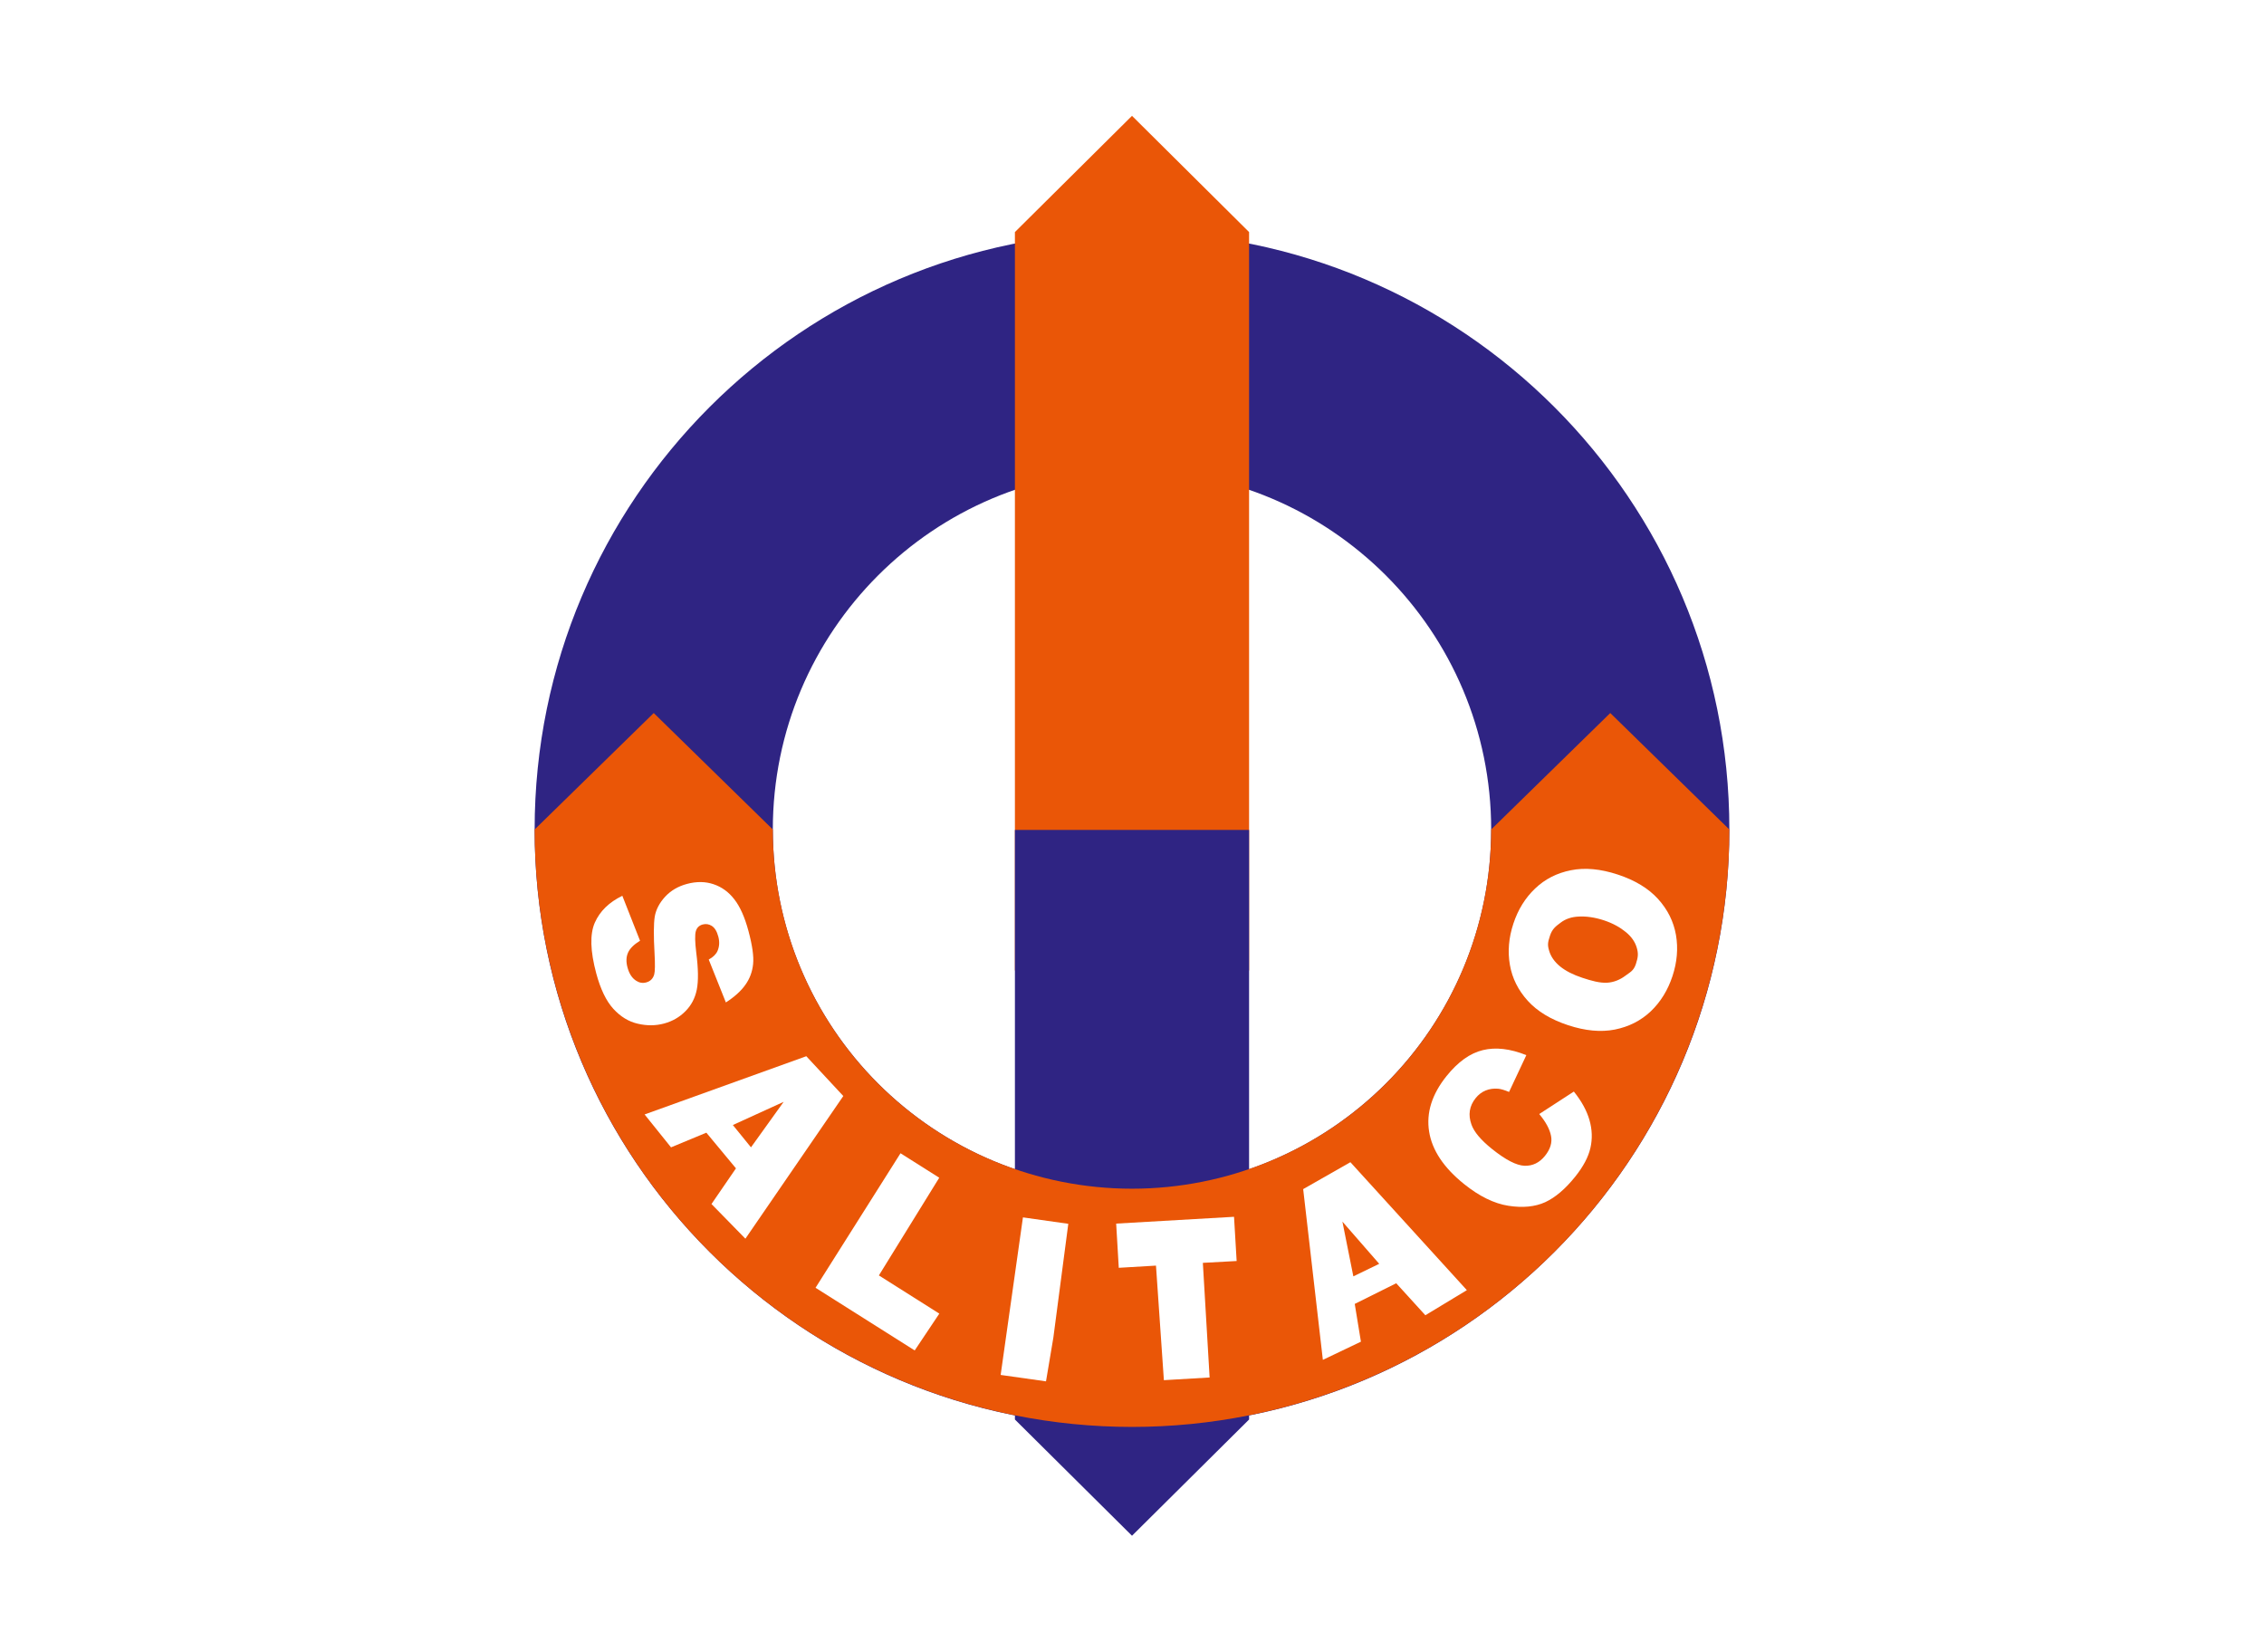 <svg width="255" height="186" viewBox="0 0 255 186" fill="none" xmlns="http://www.w3.org/2000/svg">
<rect width="255" height="186" fill="white"/>
<path d="M194.782 93.418C194.782 130.577 164.659 160.7 127.5 160.7C90.341 160.7 60.217 130.577 60.217 93.418C60.217 56.259 90.341 26.135 127.5 26.135C164.659 26.135 194.782 56.259 194.782 93.418ZM87.045 93.418C87.045 115.76 105.157 133.872 127.5 133.872C149.842 133.872 167.954 115.76 167.954 93.418C167.954 71.075 149.842 52.963 127.5 52.963C105.157 52.963 87.045 71.075 87.045 93.418Z" fill="#2F2483"/>
<path d="M114.312 26.135L127.5 13.045L140.687 26.135V109.293H114.312V26.135Z" fill="#EA5607"/>
<path d="M140.687 159.865L127.5 172.955L114.313 159.865L114.313 93.465H140.687V159.865Z" fill="#2F2483"/>
<path d="M194.782 93.418C194.782 111.262 187.694 128.376 175.076 140.994C162.458 153.612 145.344 160.7 127.5 160.7C109.655 160.7 92.542 153.612 79.924 140.994C67.306 128.376 60.217 111.262 60.217 93.418L73.631 80.301L87.045 93.418C87.045 104.147 91.308 114.437 98.894 122.023C106.481 129.61 116.771 133.872 127.5 133.872C138.229 133.872 148.519 129.61 156.105 122.023C163.692 114.437 167.954 104.147 167.954 93.418L181.368 80.301L194.782 93.418Z" fill="#EA5607"/>
<path d="M70.095 100.884L72.089 105.947C71.405 106.363 70.955 106.807 70.74 107.281C70.525 107.755 70.504 108.315 70.678 108.961C70.869 109.668 71.196 110.166 71.662 110.457C72.011 110.686 72.387 110.747 72.789 110.639C73.243 110.516 73.54 110.224 73.681 109.761C73.779 109.429 73.793 108.617 73.721 107.324C73.611 105.394 73.619 104.029 73.746 103.228C73.885 102.432 74.276 101.685 74.917 100.985C75.56 100.294 76.377 99.816 77.367 99.549C78.45 99.257 79.454 99.269 80.379 99.584C81.304 99.898 82.082 100.465 82.711 101.284C83.352 102.101 83.88 103.284 84.298 104.835C84.739 106.473 84.915 107.719 84.824 108.575C84.737 109.44 84.448 110.216 83.958 110.902C83.471 111.597 82.737 112.261 81.757 112.895L79.826 108.064C80.317 107.793 80.646 107.474 80.812 107.105C81.031 106.603 81.061 106.059 80.903 105.473C80.743 104.878 80.497 104.478 80.165 104.271C79.845 104.071 79.505 104.019 79.144 104.116C78.742 104.225 78.484 104.479 78.371 104.879C78.258 105.279 78.274 106.079 78.42 107.278C78.654 109.091 78.674 110.481 78.481 111.448C78.288 112.415 77.86 113.228 77.197 113.887C76.537 114.555 75.737 115.015 74.799 115.268C73.85 115.524 72.862 115.531 71.835 115.29C70.811 115.058 69.891 114.497 69.076 113.607C68.274 112.723 67.634 111.394 67.156 109.619C66.481 107.111 66.427 105.208 66.995 103.909C67.566 102.619 68.599 101.61 70.095 100.884Z" fill="white"/>
<path d="M101.427 129.88L105.789 132.635L98.991 143.638L105.798 147.939L103.025 152.086L91.856 145.029L101.427 129.88Z" fill="white"/>
<path d="M115.216 137.102L120.325 137.825L118.641 150.648L117.814 155.567L112.706 154.845L115.216 137.102Z" fill="white"/>
<path d="M136.242 155.132L131.091 155.435L130.201 142.533L126.01 142.78L125.717 137.802L138.992 137.036L139.286 142.015L135.48 142.222L136.242 155.132Z" fill="white"/>
<path d="M173.367 125.463L177.267 122.931C178.134 124.008 178.72 125.079 179.026 126.143C179.332 127.207 179.368 128.254 179.132 129.282C178.901 130.305 178.328 131.386 177.413 132.525C176.303 133.907 175.177 134.862 174.036 135.392C172.893 135.91 171.515 136.045 169.901 135.795C168.288 135.545 166.621 134.728 164.901 133.346C162.607 131.503 161.295 129.53 160.963 127.427C160.629 125.313 161.284 123.233 162.929 121.186C164.216 119.584 165.579 118.61 167.019 118.264C168.464 117.912 170.095 118.1 171.915 118.83L169.969 122.975C169.449 122.757 169.038 122.636 168.736 122.612C168.232 122.569 167.763 122.635 167.332 122.811C166.9 122.987 166.526 123.272 166.21 123.665C165.494 124.555 165.337 125.552 165.737 126.654C166.029 127.478 166.795 128.389 168.036 129.386C169.574 130.622 170.801 131.256 171.718 131.289C172.629 131.316 173.396 130.943 174.018 130.168C174.622 129.417 174.848 128.665 174.694 127.914C174.546 127.157 174.103 126.34 173.367 125.463Z" fill="white"/>
<path d="M182.213 98.492C184.155 99.132 185.669 100.05 186.754 101.245C187.834 102.439 188.506 103.791 188.769 105.3C189.028 106.808 188.896 108.352 188.376 109.93C187.851 111.52 187.034 112.843 185.924 113.9C184.81 114.949 183.464 115.632 181.886 115.949C180.304 116.259 178.548 116.095 176.618 115.458C174.676 114.818 173.164 113.904 172.082 112.716C170.997 111.521 170.324 110.172 170.064 108.67C169.8 107.16 169.931 105.61 170.455 104.02C170.976 102.441 171.791 101.124 172.902 100.067C174.006 99.008 175.35 98.322 176.934 98.007C178.512 97.689 180.271 97.851 182.213 98.492ZM180.648 103.645C179.603 103.301 178.636 103.18 177.828 103.223C177.017 103.257 176.338 103.483 175.791 103.901C175.241 104.311 174.836 104.596 174.578 105.379C174.319 106.163 174.288 106.419 174.485 107.082C174.678 107.738 175.089 108.323 175.719 108.84C176.344 109.348 177.18 109.775 178.224 110.119C179.269 110.464 180.173 110.71 180.984 110.676C181.791 110.633 182.494 110.316 183.045 109.905C183.592 109.488 183.995 109.354 184.253 108.571C184.512 107.787 184.544 107.38 184.351 106.724C184.155 106.061 183.743 105.476 183.118 104.967C182.488 104.451 181.693 103.99 180.648 103.645Z" fill="white"/>
<path d="M94.983 123.435L90.815 118.951L82.543 126.7L88.265 124.089L84.585 129.214L82.543 126.7L90.815 118.951L72.602 125.509L75.579 129.214L79.558 127.563L82.892 131.58L80.136 135.597L83.956 139.501L94.983 123.435Z" fill="white"/>
<path d="M152.098 130.887L146.78 133.918L152.431 143.744L151.198 137.576L155.345 142.331L152.431 143.744L146.78 133.918L148.997 153.148L153.284 151.099L152.588 146.847L157.261 144.52L160.541 148.123L165.216 145.296L152.098 130.887Z" fill="white"/>
</svg>
